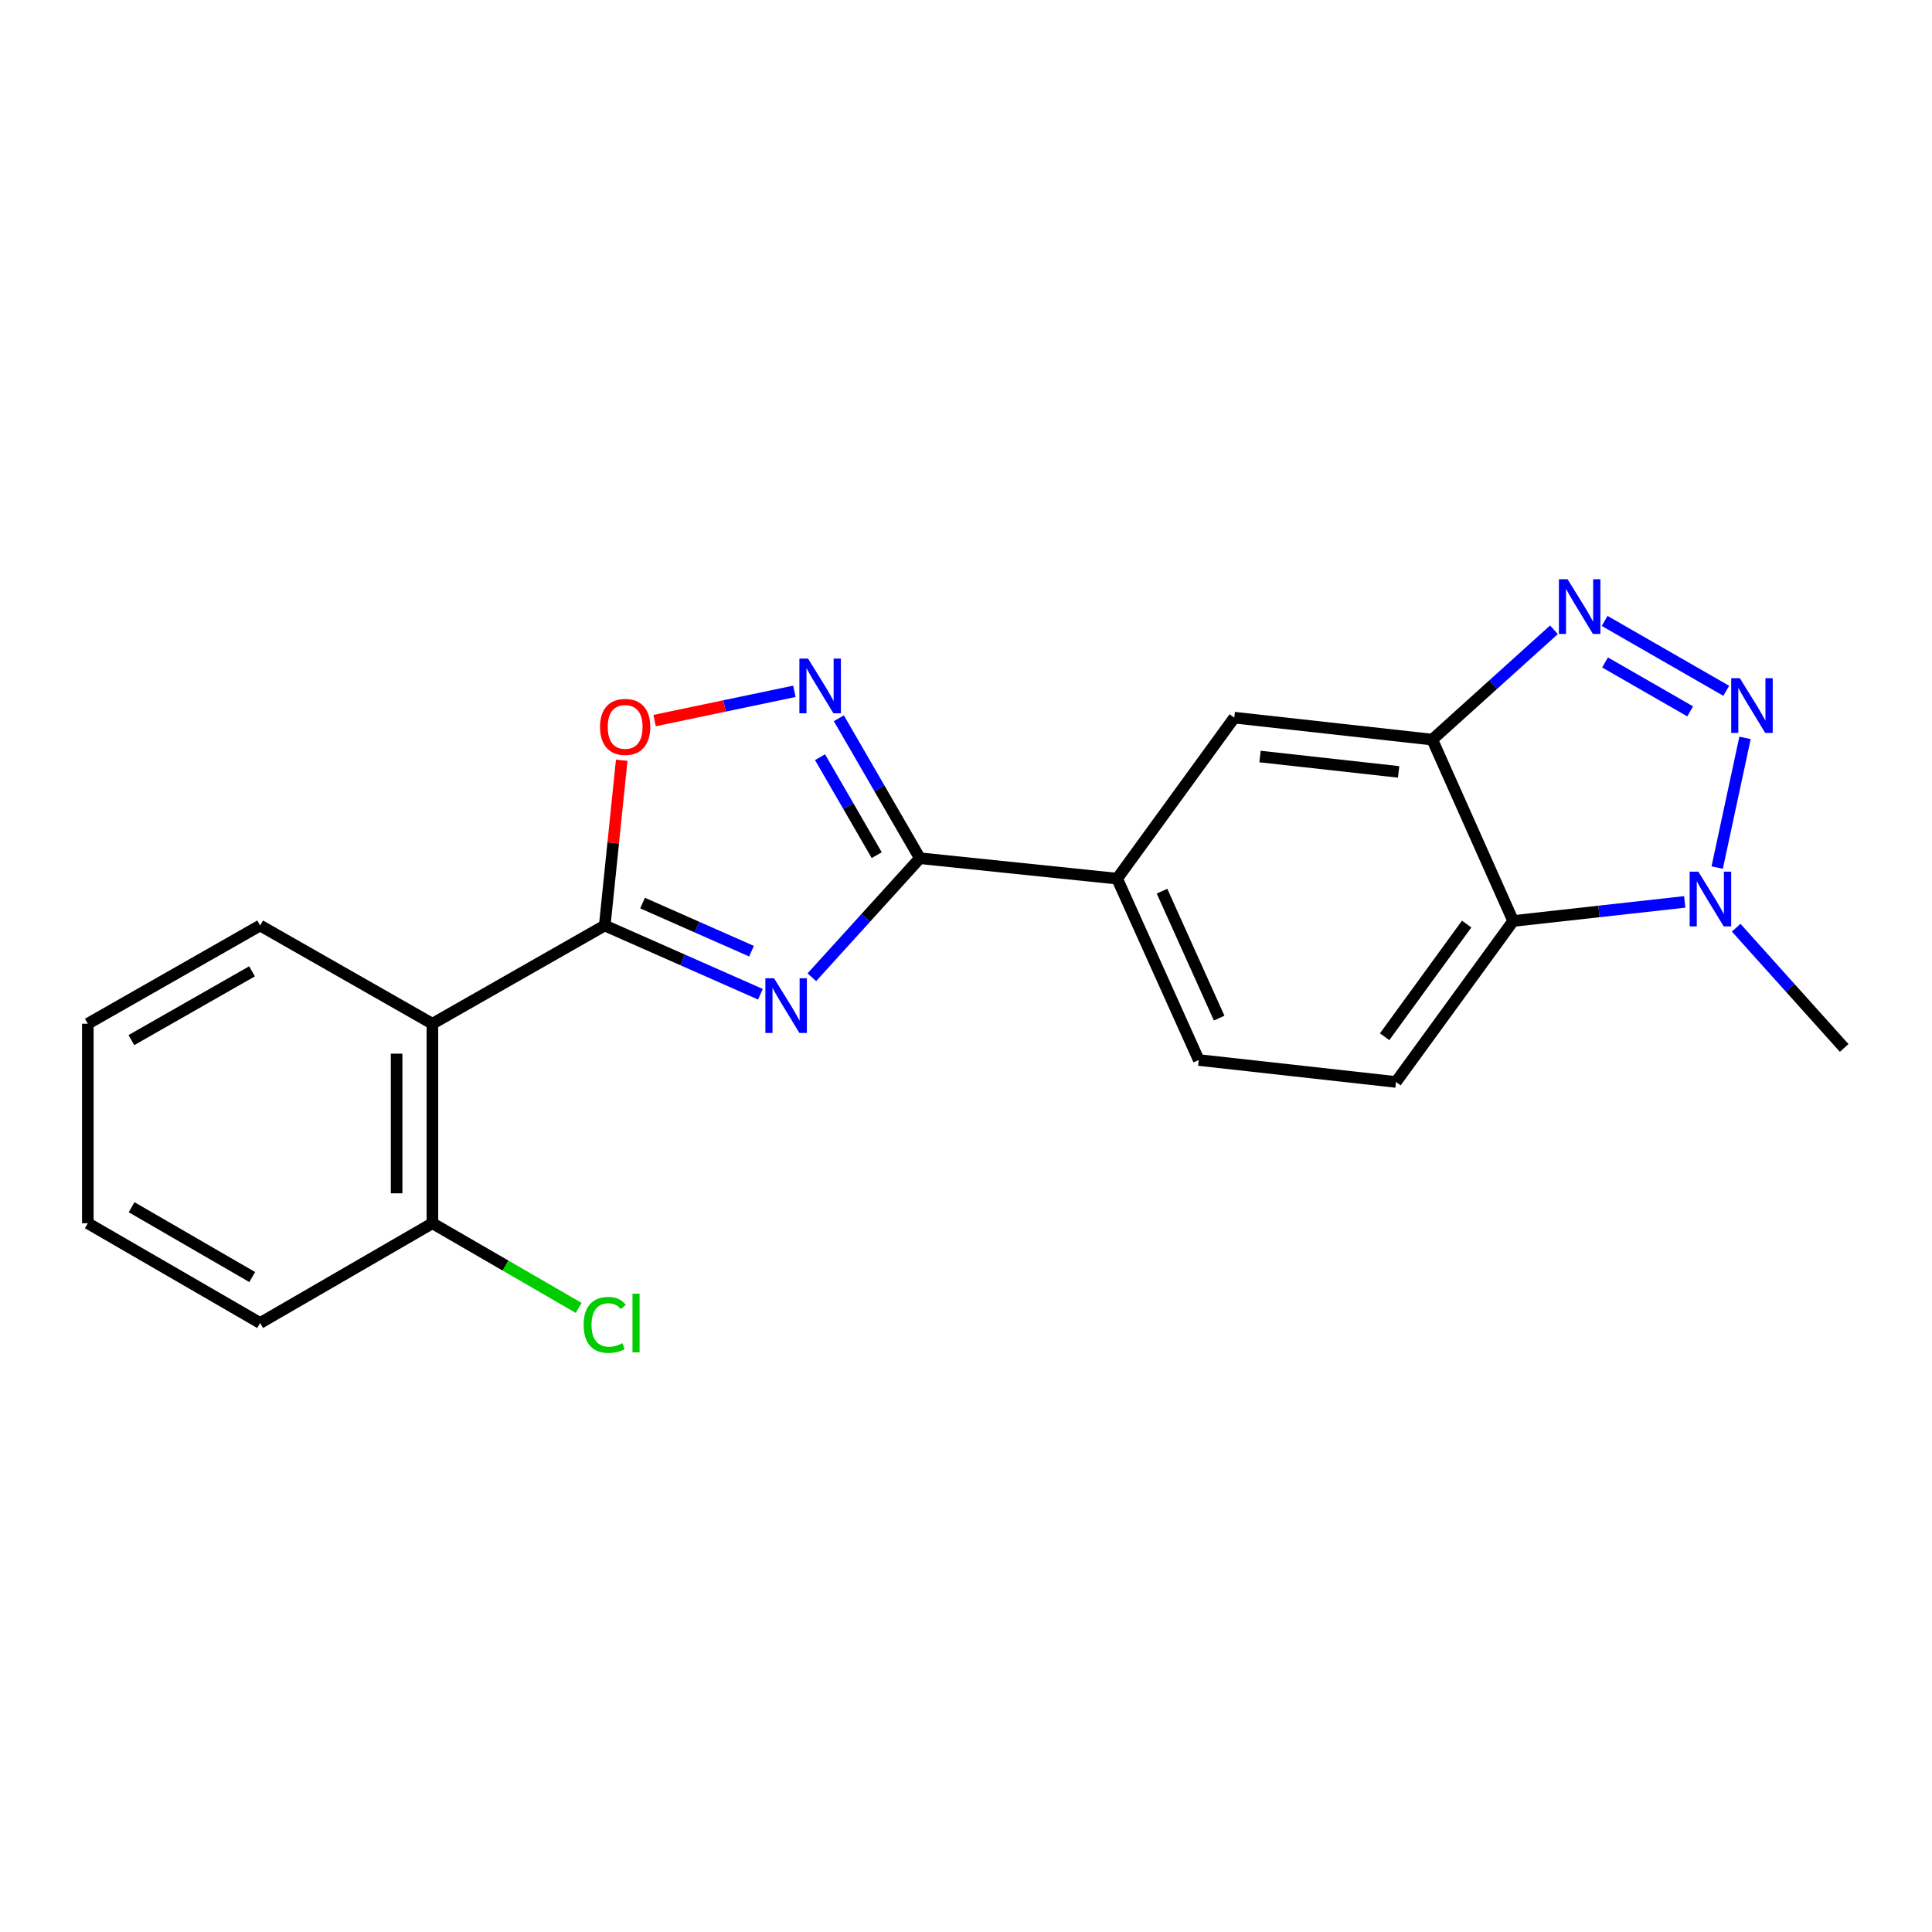 <?xml version='1.0' encoding='iso-8859-1'?>
<svg version='1.1' baseProfile='full'
              xmlns='http://www.w3.org/2000/svg'
                      xmlns:rdkit='http://www.rdkit.org/xml'
                      xmlns:xlink='http://www.w3.org/1999/xlink'
                  xml:space='preserve'
width='1000px' height='1000px' viewBox='0 0 1000 1000'>
<!-- END OF HEADER -->
<rect style='opacity:1.0;fill:#FFFFFF;stroke:none' width='1000' height='1000' x='0' y='0'> </rect>
<path class='bond-0' d='M 393.592,514.621 L 353.303,496.831' style='fill:none;fill-rule:evenodd;stroke:#0000FF;stroke-width:6px;stroke-linecap:butt;stroke-linejoin:miter;stroke-opacity:1' />
<path class='bond-0' d='M 353.303,496.831 L 313.014,479.041' style='fill:none;fill-rule:evenodd;stroke:#000000;stroke-width:6px;stroke-linecap:butt;stroke-linejoin:miter;stroke-opacity:1' />
<path class='bond-0' d='M 388.99,492.334 L 360.788,479.881' style='fill:none;fill-rule:evenodd;stroke:#0000FF;stroke-width:6px;stroke-linecap:butt;stroke-linejoin:miter;stroke-opacity:1' />
<path class='bond-0' d='M 360.788,479.881 L 332.586,467.428' style='fill:none;fill-rule:evenodd;stroke:#000000;stroke-width:6px;stroke-linecap:butt;stroke-linejoin:miter;stroke-opacity:1' />
<path class='bond-2' d='M 420.213,505.823 L 448.165,475.019' style='fill:none;fill-rule:evenodd;stroke:#0000FF;stroke-width:6px;stroke-linecap:butt;stroke-linejoin:miter;stroke-opacity:1' />
<path class='bond-2' d='M 448.165,475.019 L 476.117,444.216' style='fill:none;fill-rule:evenodd;stroke:#000000;stroke-width:6px;stroke-linecap:butt;stroke-linejoin:miter;stroke-opacity:1' />
<path class='bond-8' d='M 313.014,479.041 L 223.814,529.885' style='fill:none;fill-rule:evenodd;stroke:#000000;stroke-width:6px;stroke-linecap:butt;stroke-linejoin:miter;stroke-opacity:1' />
<path class='bond-9' d='M 313.014,479.041 L 317.405,436.274' style='fill:none;fill-rule:evenodd;stroke:#000000;stroke-width:6px;stroke-linecap:butt;stroke-linejoin:miter;stroke-opacity:1' />
<path class='bond-9' d='M 317.405,436.274 L 321.795,393.506' style='fill:none;fill-rule:evenodd;stroke:#FF0000;stroke-width:6px;stroke-linecap:butt;stroke-linejoin:miter;stroke-opacity:1' />
<path class='bond-1' d='M 893.499,357.558 L 830.559,321.39' style='fill:none;fill-rule:evenodd;stroke:#0000FF;stroke-width:6px;stroke-linecap:butt;stroke-linejoin:miter;stroke-opacity:1' />
<path class='bond-1' d='M 874.826,368.199 L 830.768,342.882' style='fill:none;fill-rule:evenodd;stroke:#0000FF;stroke-width:6px;stroke-linecap:butt;stroke-linejoin:miter;stroke-opacity:1' />
<path class='bond-24' d='M 903.222,381.927 L 888.814,449.047' style='fill:none;fill-rule:evenodd;stroke:#0000FF;stroke-width:6px;stroke-linecap:butt;stroke-linejoin:miter;stroke-opacity:1' />
<path class='bond-4' d='M 476.117,444.216 L 455.153,407.994' style='fill:none;fill-rule:evenodd;stroke:#000000;stroke-width:6px;stroke-linecap:butt;stroke-linejoin:miter;stroke-opacity:1' />
<path class='bond-4' d='M 455.153,407.994 L 434.188,371.772' style='fill:none;fill-rule:evenodd;stroke:#0000FF;stroke-width:6px;stroke-linecap:butt;stroke-linejoin:miter;stroke-opacity:1' />
<path class='bond-4' d='M 453.791,442.631 L 439.115,417.276' style='fill:none;fill-rule:evenodd;stroke:#000000;stroke-width:6px;stroke-linecap:butt;stroke-linejoin:miter;stroke-opacity:1' />
<path class='bond-4' d='M 439.115,417.276 L 424.44,391.921' style='fill:none;fill-rule:evenodd;stroke:#0000FF;stroke-width:6px;stroke-linecap:butt;stroke-linejoin:miter;stroke-opacity:1' />
<path class='bond-10' d='M 476.117,444.216 L 578.226,454.788' style='fill:none;fill-rule:evenodd;stroke:#000000;stroke-width:6px;stroke-linecap:butt;stroke-linejoin:miter;stroke-opacity:1' />
<path class='bond-3' d='M 804.322,325.974 L 772.831,354.397' style='fill:none;fill-rule:evenodd;stroke:#0000FF;stroke-width:6px;stroke-linecap:butt;stroke-linejoin:miter;stroke-opacity:1' />
<path class='bond-3' d='M 772.831,354.397 L 741.34,382.82' style='fill:none;fill-rule:evenodd;stroke:#000000;stroke-width:6px;stroke-linecap:butt;stroke-linejoin:miter;stroke-opacity:1' />
<path class='bond-21' d='M 411.184,357.824 L 374.999,365.397' style='fill:none;fill-rule:evenodd;stroke:#0000FF;stroke-width:6px;stroke-linecap:butt;stroke-linejoin:miter;stroke-opacity:1' />
<path class='bond-21' d='M 374.999,365.397 L 338.814,372.971' style='fill:none;fill-rule:evenodd;stroke:#FF0000;stroke-width:6px;stroke-linecap:butt;stroke-linejoin:miter;stroke-opacity:1' />
<path class='bond-5' d='M 741.34,382.82 L 638.86,371.456' style='fill:none;fill-rule:evenodd;stroke:#000000;stroke-width:6px;stroke-linecap:butt;stroke-linejoin:miter;stroke-opacity:1' />
<path class='bond-5' d='M 723.926,399.533 L 652.19,391.577' style='fill:none;fill-rule:evenodd;stroke:#000000;stroke-width:6px;stroke-linecap:butt;stroke-linejoin:miter;stroke-opacity:1' />
<path class='bond-22' d='M 741.34,382.82 L 783.217,476.705' style='fill:none;fill-rule:evenodd;stroke:#000000;stroke-width:6px;stroke-linecap:butt;stroke-linejoin:miter;stroke-opacity:1' />
<path class='bond-6' d='M 872.008,466.821 L 827.613,471.763' style='fill:none;fill-rule:evenodd;stroke:#0000FF;stroke-width:6px;stroke-linecap:butt;stroke-linejoin:miter;stroke-opacity:1' />
<path class='bond-6' d='M 827.613,471.763 L 783.217,476.705' style='fill:none;fill-rule:evenodd;stroke:#000000;stroke-width:6px;stroke-linecap:butt;stroke-linejoin:miter;stroke-opacity:1' />
<path class='bond-17' d='M 898.646,480.18 L 926.596,511.297' style='fill:none;fill-rule:evenodd;stroke:#0000FF;stroke-width:6px;stroke-linecap:butt;stroke-linejoin:miter;stroke-opacity:1' />
<path class='bond-17' d='M 926.596,511.297 L 954.545,542.413' style='fill:none;fill-rule:evenodd;stroke:#000000;stroke-width:6px;stroke-linecap:butt;stroke-linejoin:miter;stroke-opacity:1' />
<path class='bond-7' d='M 783.217,476.705 L 722.563,560.017' style='fill:none;fill-rule:evenodd;stroke:#000000;stroke-width:6px;stroke-linecap:butt;stroke-linejoin:miter;stroke-opacity:1' />
<path class='bond-7' d='M 759.139,478.295 L 716.681,536.614' style='fill:none;fill-rule:evenodd;stroke:#000000;stroke-width:6px;stroke-linecap:butt;stroke-linejoin:miter;stroke-opacity:1' />
<path class='bond-13' d='M 223.814,529.885 L 223.814,633.147' style='fill:none;fill-rule:evenodd;stroke:#000000;stroke-width:6px;stroke-linecap:butt;stroke-linejoin:miter;stroke-opacity:1' />
<path class='bond-13' d='M 205.284,545.374 L 205.284,617.658' style='fill:none;fill-rule:evenodd;stroke:#000000;stroke-width:6px;stroke-linecap:butt;stroke-linejoin:miter;stroke-opacity:1' />
<path class='bond-16' d='M 223.814,529.885 L 134.644,479.041' style='fill:none;fill-rule:evenodd;stroke:#000000;stroke-width:6px;stroke-linecap:butt;stroke-linejoin:miter;stroke-opacity:1' />
<path class='bond-11' d='M 578.226,454.788 L 638.86,371.456' style='fill:none;fill-rule:evenodd;stroke:#000000;stroke-width:6px;stroke-linecap:butt;stroke-linejoin:miter;stroke-opacity:1' />
<path class='bond-14' d='M 578.226,454.788 L 620.474,548.662' style='fill:none;fill-rule:evenodd;stroke:#000000;stroke-width:6px;stroke-linecap:butt;stroke-linejoin:miter;stroke-opacity:1' />
<path class='bond-14' d='M 601.461,461.264 L 631.035,526.976' style='fill:none;fill-rule:evenodd;stroke:#000000;stroke-width:6px;stroke-linecap:butt;stroke-linejoin:miter;stroke-opacity:1' />
<path class='bond-12' d='M 722.563,560.017 L 620.474,548.662' style='fill:none;fill-rule:evenodd;stroke:#000000;stroke-width:6px;stroke-linecap:butt;stroke-linejoin:miter;stroke-opacity:1' />
<path class='bond-15' d='M 223.814,633.147 L 261.666,655.059' style='fill:none;fill-rule:evenodd;stroke:#000000;stroke-width:6px;stroke-linecap:butt;stroke-linejoin:miter;stroke-opacity:1' />
<path class='bond-15' d='M 261.666,655.059 L 299.517,676.971' style='fill:none;fill-rule:evenodd;stroke:#00CC00;stroke-width:6px;stroke-linecap:butt;stroke-linejoin:miter;stroke-opacity:1' />
<path class='bond-18' d='M 223.814,633.147 L 134.644,684.784' style='fill:none;fill-rule:evenodd;stroke:#000000;stroke-width:6px;stroke-linecap:butt;stroke-linejoin:miter;stroke-opacity:1' />
<path class='bond-19' d='M 134.644,479.041 L 45.455,529.885' style='fill:none;fill-rule:evenodd;stroke:#000000;stroke-width:6px;stroke-linecap:butt;stroke-linejoin:miter;stroke-opacity:1' />
<path class='bond-19' d='M 130.443,502.766 L 68.01,538.356' style='fill:none;fill-rule:evenodd;stroke:#000000;stroke-width:6px;stroke-linecap:butt;stroke-linejoin:miter;stroke-opacity:1' />
<path class='bond-23' d='M 134.644,684.784 L 45.455,633.147' style='fill:none;fill-rule:evenodd;stroke:#000000;stroke-width:6px;stroke-linecap:butt;stroke-linejoin:miter;stroke-opacity:1' />
<path class='bond-23' d='M 130.55,661.002 L 68.117,624.857' style='fill:none;fill-rule:evenodd;stroke:#000000;stroke-width:6px;stroke-linecap:butt;stroke-linejoin:miter;stroke-opacity:1' />
<path class='bond-20' d='M 45.455,529.885 L 45.455,633.147' style='fill:none;fill-rule:evenodd;stroke:#000000;stroke-width:6px;stroke-linecap:butt;stroke-linejoin:miter;stroke-opacity:1' />
<path  class='atom-0' d='M 400.638 506.337
L 409.918 521.337
Q 410.838 522.817, 412.318 525.497
Q 413.798 528.177, 413.878 528.337
L 413.878 506.337
L 417.638 506.337
L 417.638 534.657
L 413.758 534.657
L 403.798 518.257
Q 402.638 516.337, 401.398 514.137
Q 400.198 511.937, 399.838 511.257
L 399.838 534.657
L 396.158 534.657
L 396.158 506.337
L 400.638 506.337
' fill='#0000FF'/>
<path  class='atom-2' d='M 900.551 351.047
L 909.831 366.047
Q 910.751 367.527, 912.231 370.207
Q 913.711 372.887, 913.791 373.047
L 913.791 351.047
L 917.551 351.047
L 917.551 379.367
L 913.671 379.367
L 903.711 362.967
Q 902.551 361.047, 901.311 358.847
Q 900.111 356.647, 899.751 355.967
L 899.751 379.367
L 896.071 379.367
L 896.071 351.047
L 900.551 351.047
' fill='#0000FF'/>
<path  class='atom-4' d='M 811.371 299.802
L 820.651 314.802
Q 821.571 316.282, 823.051 318.962
Q 824.531 321.642, 824.611 321.802
L 824.611 299.802
L 828.371 299.802
L 828.371 328.122
L 824.491 328.122
L 814.531 311.722
Q 813.371 309.802, 812.131 307.602
Q 810.931 305.402, 810.571 304.722
L 810.571 328.122
L 806.891 328.122
L 806.891 299.802
L 811.371 299.802
' fill='#0000FF'/>
<path  class='atom-5' d='M 418.241 340.876
L 427.521 355.876
Q 428.441 357.356, 429.921 360.036
Q 431.401 362.716, 431.481 362.876
L 431.481 340.876
L 435.241 340.876
L 435.241 369.196
L 431.361 369.196
L 421.401 352.796
Q 420.241 350.876, 419.001 348.676
Q 417.801 346.476, 417.441 345.796
L 417.441 369.196
L 413.761 369.196
L 413.761 340.876
L 418.241 340.876
' fill='#0000FF'/>
<path  class='atom-7' d='M 879.056 451.18
L 888.336 466.18
Q 889.256 467.66, 890.736 470.34
Q 892.216 473.02, 892.296 473.18
L 892.296 451.18
L 896.056 451.18
L 896.056 479.5
L 892.176 479.5
L 882.216 463.1
Q 881.056 461.18, 879.816 458.98
Q 878.616 456.78, 878.256 456.1
L 878.256 479.5
L 874.576 479.5
L 874.576 451.18
L 879.056 451.18
' fill='#0000FF'/>
<path  class='atom-10' d='M 310.576 376.24
Q 310.576 369.44, 313.936 365.64
Q 317.296 361.84, 323.576 361.84
Q 329.856 361.84, 333.216 365.64
Q 336.576 369.44, 336.576 376.24
Q 336.576 383.12, 333.176 387.04
Q 329.776 390.92, 323.576 390.92
Q 317.336 390.92, 313.936 387.04
Q 310.576 383.16, 310.576 376.24
M 323.576 387.72
Q 327.896 387.72, 330.216 384.84
Q 332.576 381.92, 332.576 376.24
Q 332.576 370.68, 330.216 367.88
Q 327.896 365.04, 323.576 365.04
Q 319.256 365.04, 316.896 367.84
Q 314.576 370.64, 314.576 376.24
Q 314.576 381.96, 316.896 384.84
Q 319.256 387.72, 323.576 387.72
' fill='#FF0000'/>
<path  class='atom-16' d='M 302.094 685.764
Q 302.094 678.724, 305.374 675.044
Q 308.694 671.324, 314.974 671.324
Q 320.814 671.324, 323.934 675.444
L 321.294 677.604
Q 319.014 674.604, 314.974 674.604
Q 310.694 674.604, 308.414 677.484
Q 306.174 680.324, 306.174 685.764
Q 306.174 691.364, 308.494 694.244
Q 310.854 697.124, 315.414 697.124
Q 318.534 697.124, 322.174 695.244
L 323.294 698.244
Q 321.814 699.204, 319.574 699.764
Q 317.334 700.324, 314.854 700.324
Q 308.694 700.324, 305.374 696.564
Q 302.094 692.804, 302.094 685.764
' fill='#00CC00'/>
<path  class='atom-16' d='M 327.374 669.604
L 331.054 669.604
L 331.054 699.964
L 327.374 699.964
L 327.374 669.604
' fill='#00CC00'/>
</svg>
